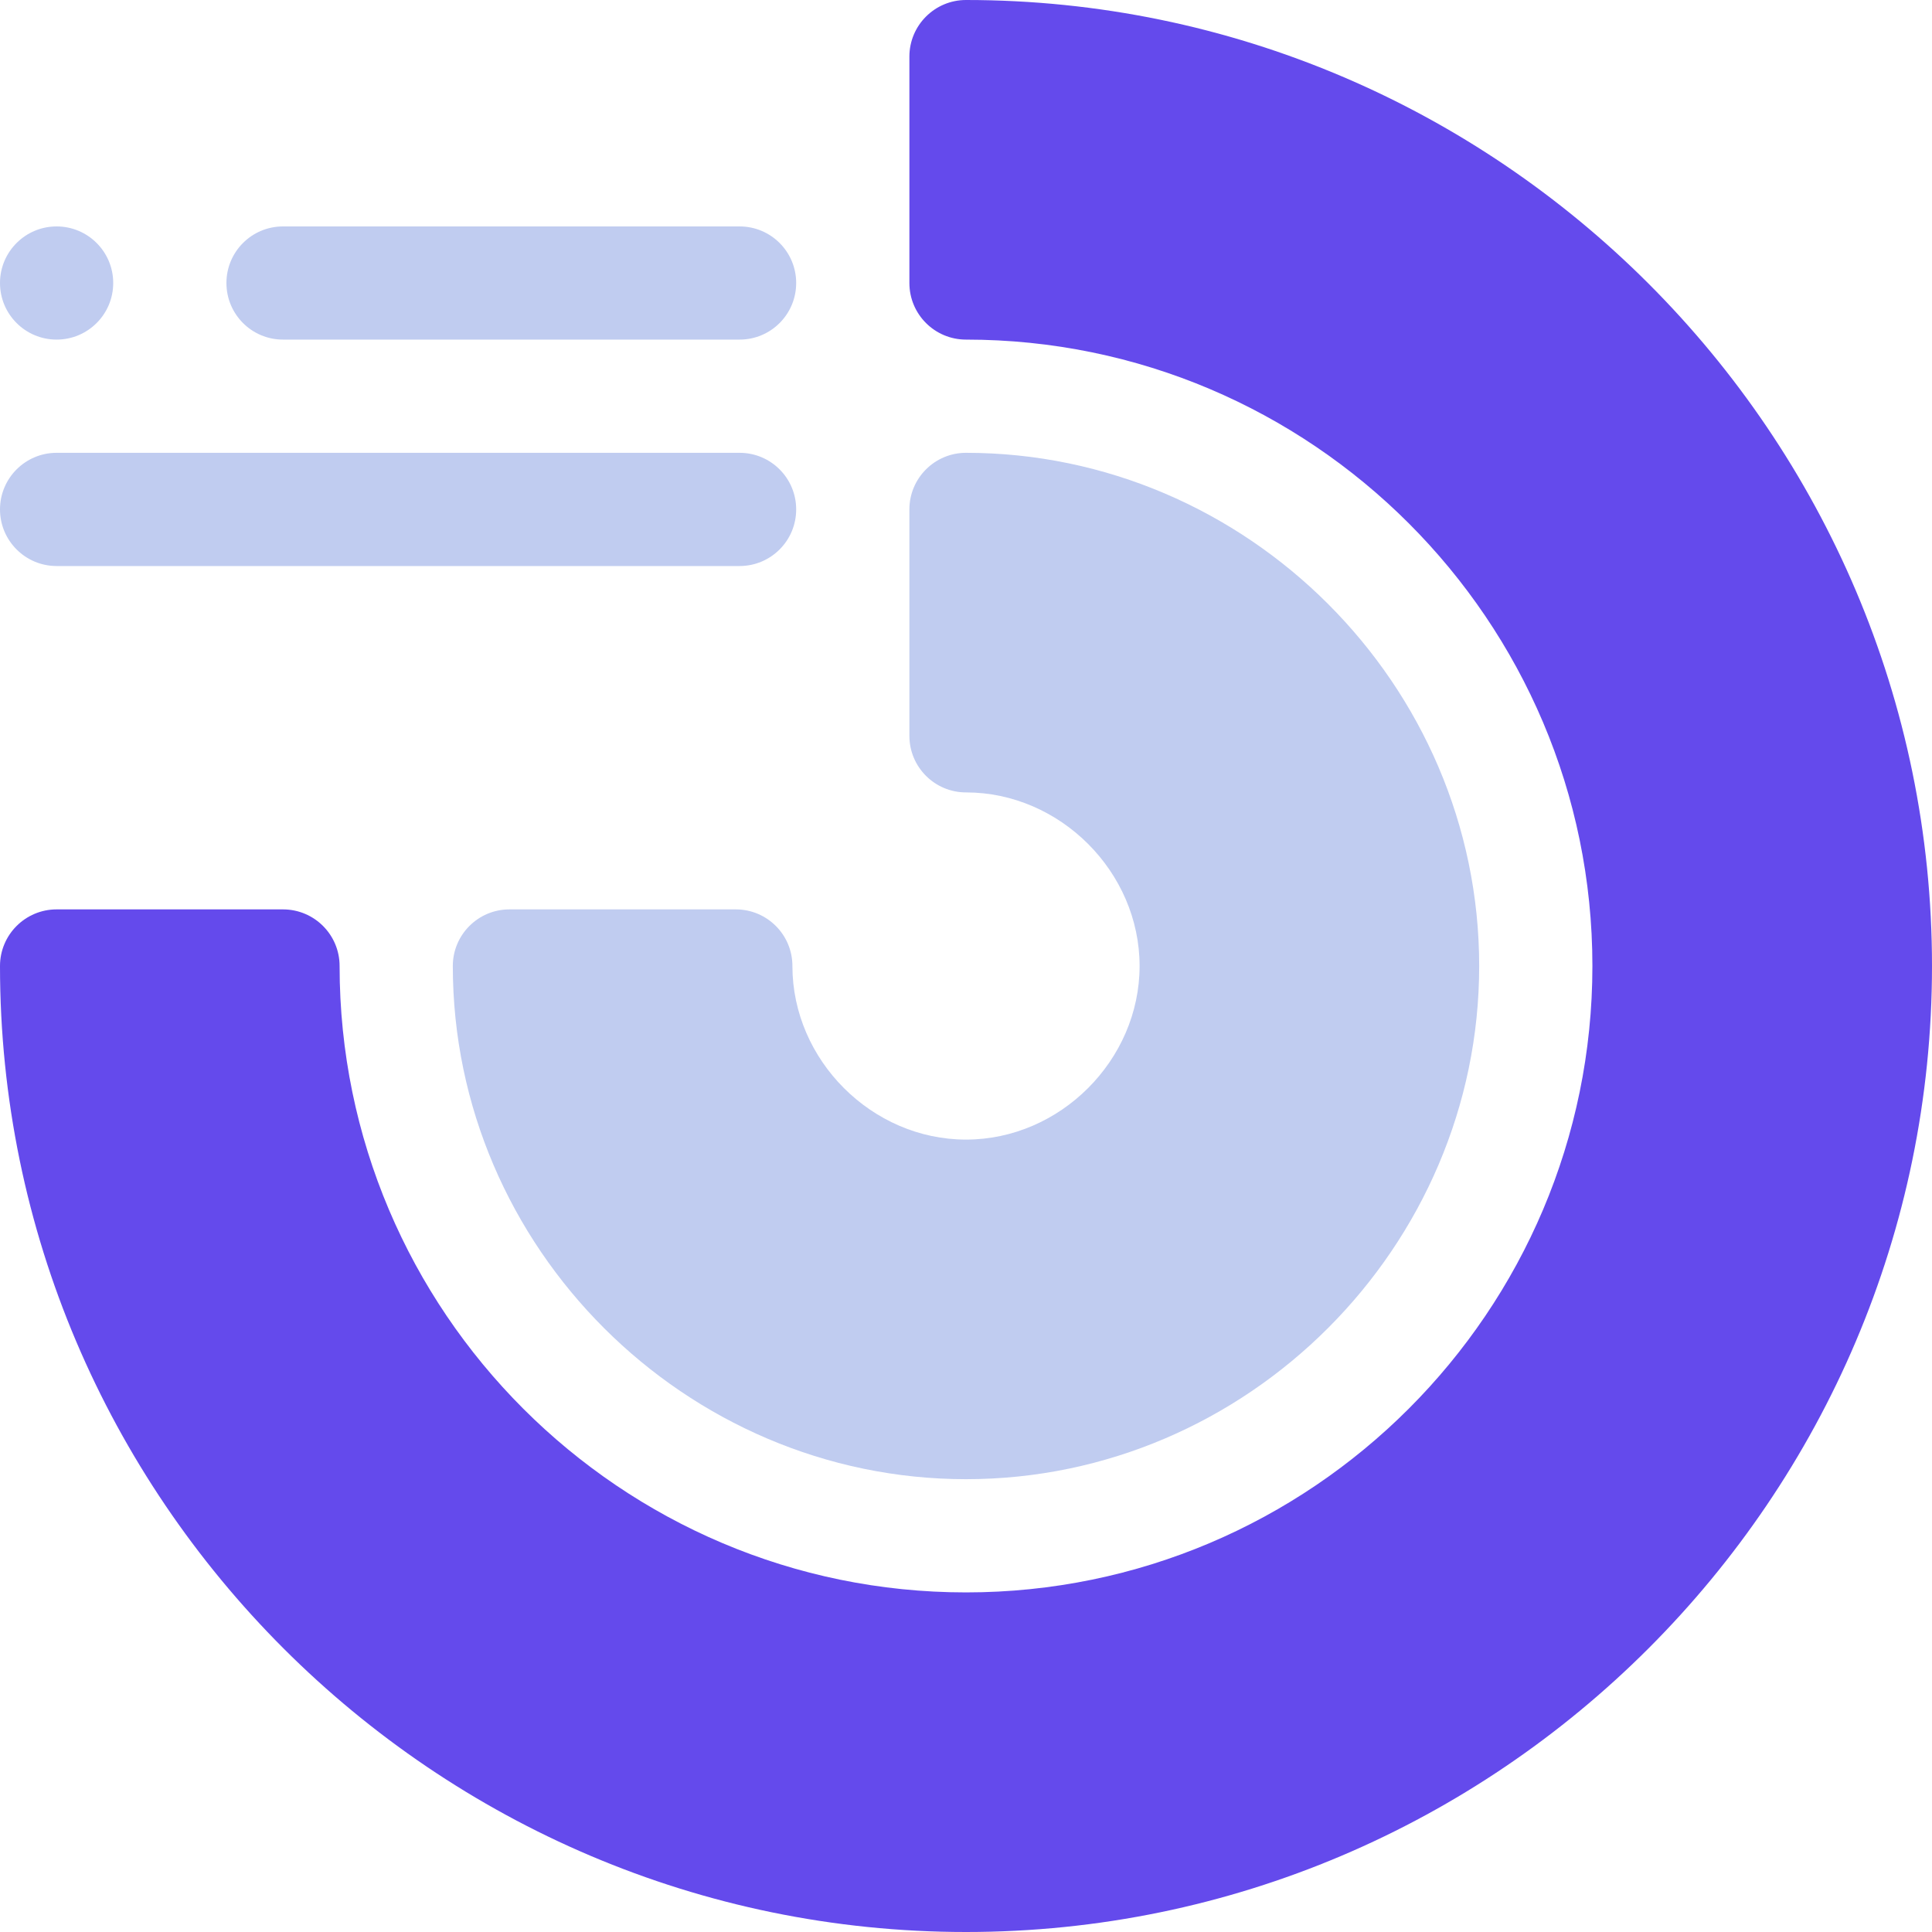 <svg xmlns="http://www.w3.org/2000/svg" width="40" height="40" viewBox="0 0 40 40" fill="none"><path d="M20 0C19.353 0 18.828 0.525 18.828 1.172V5.859C18.828 6.507 19.353 7.031 20 7.031C27.151 7.031 32.969 12.849 32.969 20C32.969 27.151 27.151 32.969 20 32.969C12.849 32.969 7.031 27.151 7.031 20C7.031 19.353 6.507 18.828 5.859 18.828H1.172C0.525 18.828 0 19.353 0 20C0 31.012 8.988 40 20 40C31.012 40 40 31.012 40 20C40 8.988 31.012 0 20 0Z" fill="#644AEC"></path><path d="M20 9.375C19.353 9.375 18.828 9.9 18.828 10.547V15.234C18.828 15.882 19.353 16.406 20 16.406C21.948 16.406 23.594 18.052 23.594 20C23.594 21.948 21.948 23.594 20 23.594C18.052 23.594 16.406 21.948 16.406 20C16.406 19.353 15.882 18.828 15.234 18.828H10.547C9.9 18.828 9.375 19.353 9.375 20C9.375 25.833 14.19 30.625 20 30.625C25.833 30.625 30.625 25.811 30.625 20C30.625 14.167 25.811 9.375 20 9.375ZM5.859 7.031H15.312C15.96 7.031 16.484 6.507 16.484 5.859C16.484 5.212 15.96 4.688 15.312 4.688H5.859C5.212 4.688 4.688 5.212 4.688 5.859C4.688 6.507 5.212 7.031 5.859 7.031ZM1.172 7.031C1.819 7.031 2.344 6.507 2.344 5.859C2.344 5.212 1.819 4.688 1.172 4.688C0.525 4.688 0 5.212 0 5.859C0 6.507 0.525 7.031 1.172 7.031ZM16.484 10.547C16.484 9.9 15.96 9.375 15.312 9.375H1.172C0.525 9.375 0 9.9 0 10.547C0 11.194 0.525 11.719 1.172 11.719H15.312C15.96 11.719 16.484 11.194 16.484 10.547Z" fill="#C0CCF0"></path></svg>
